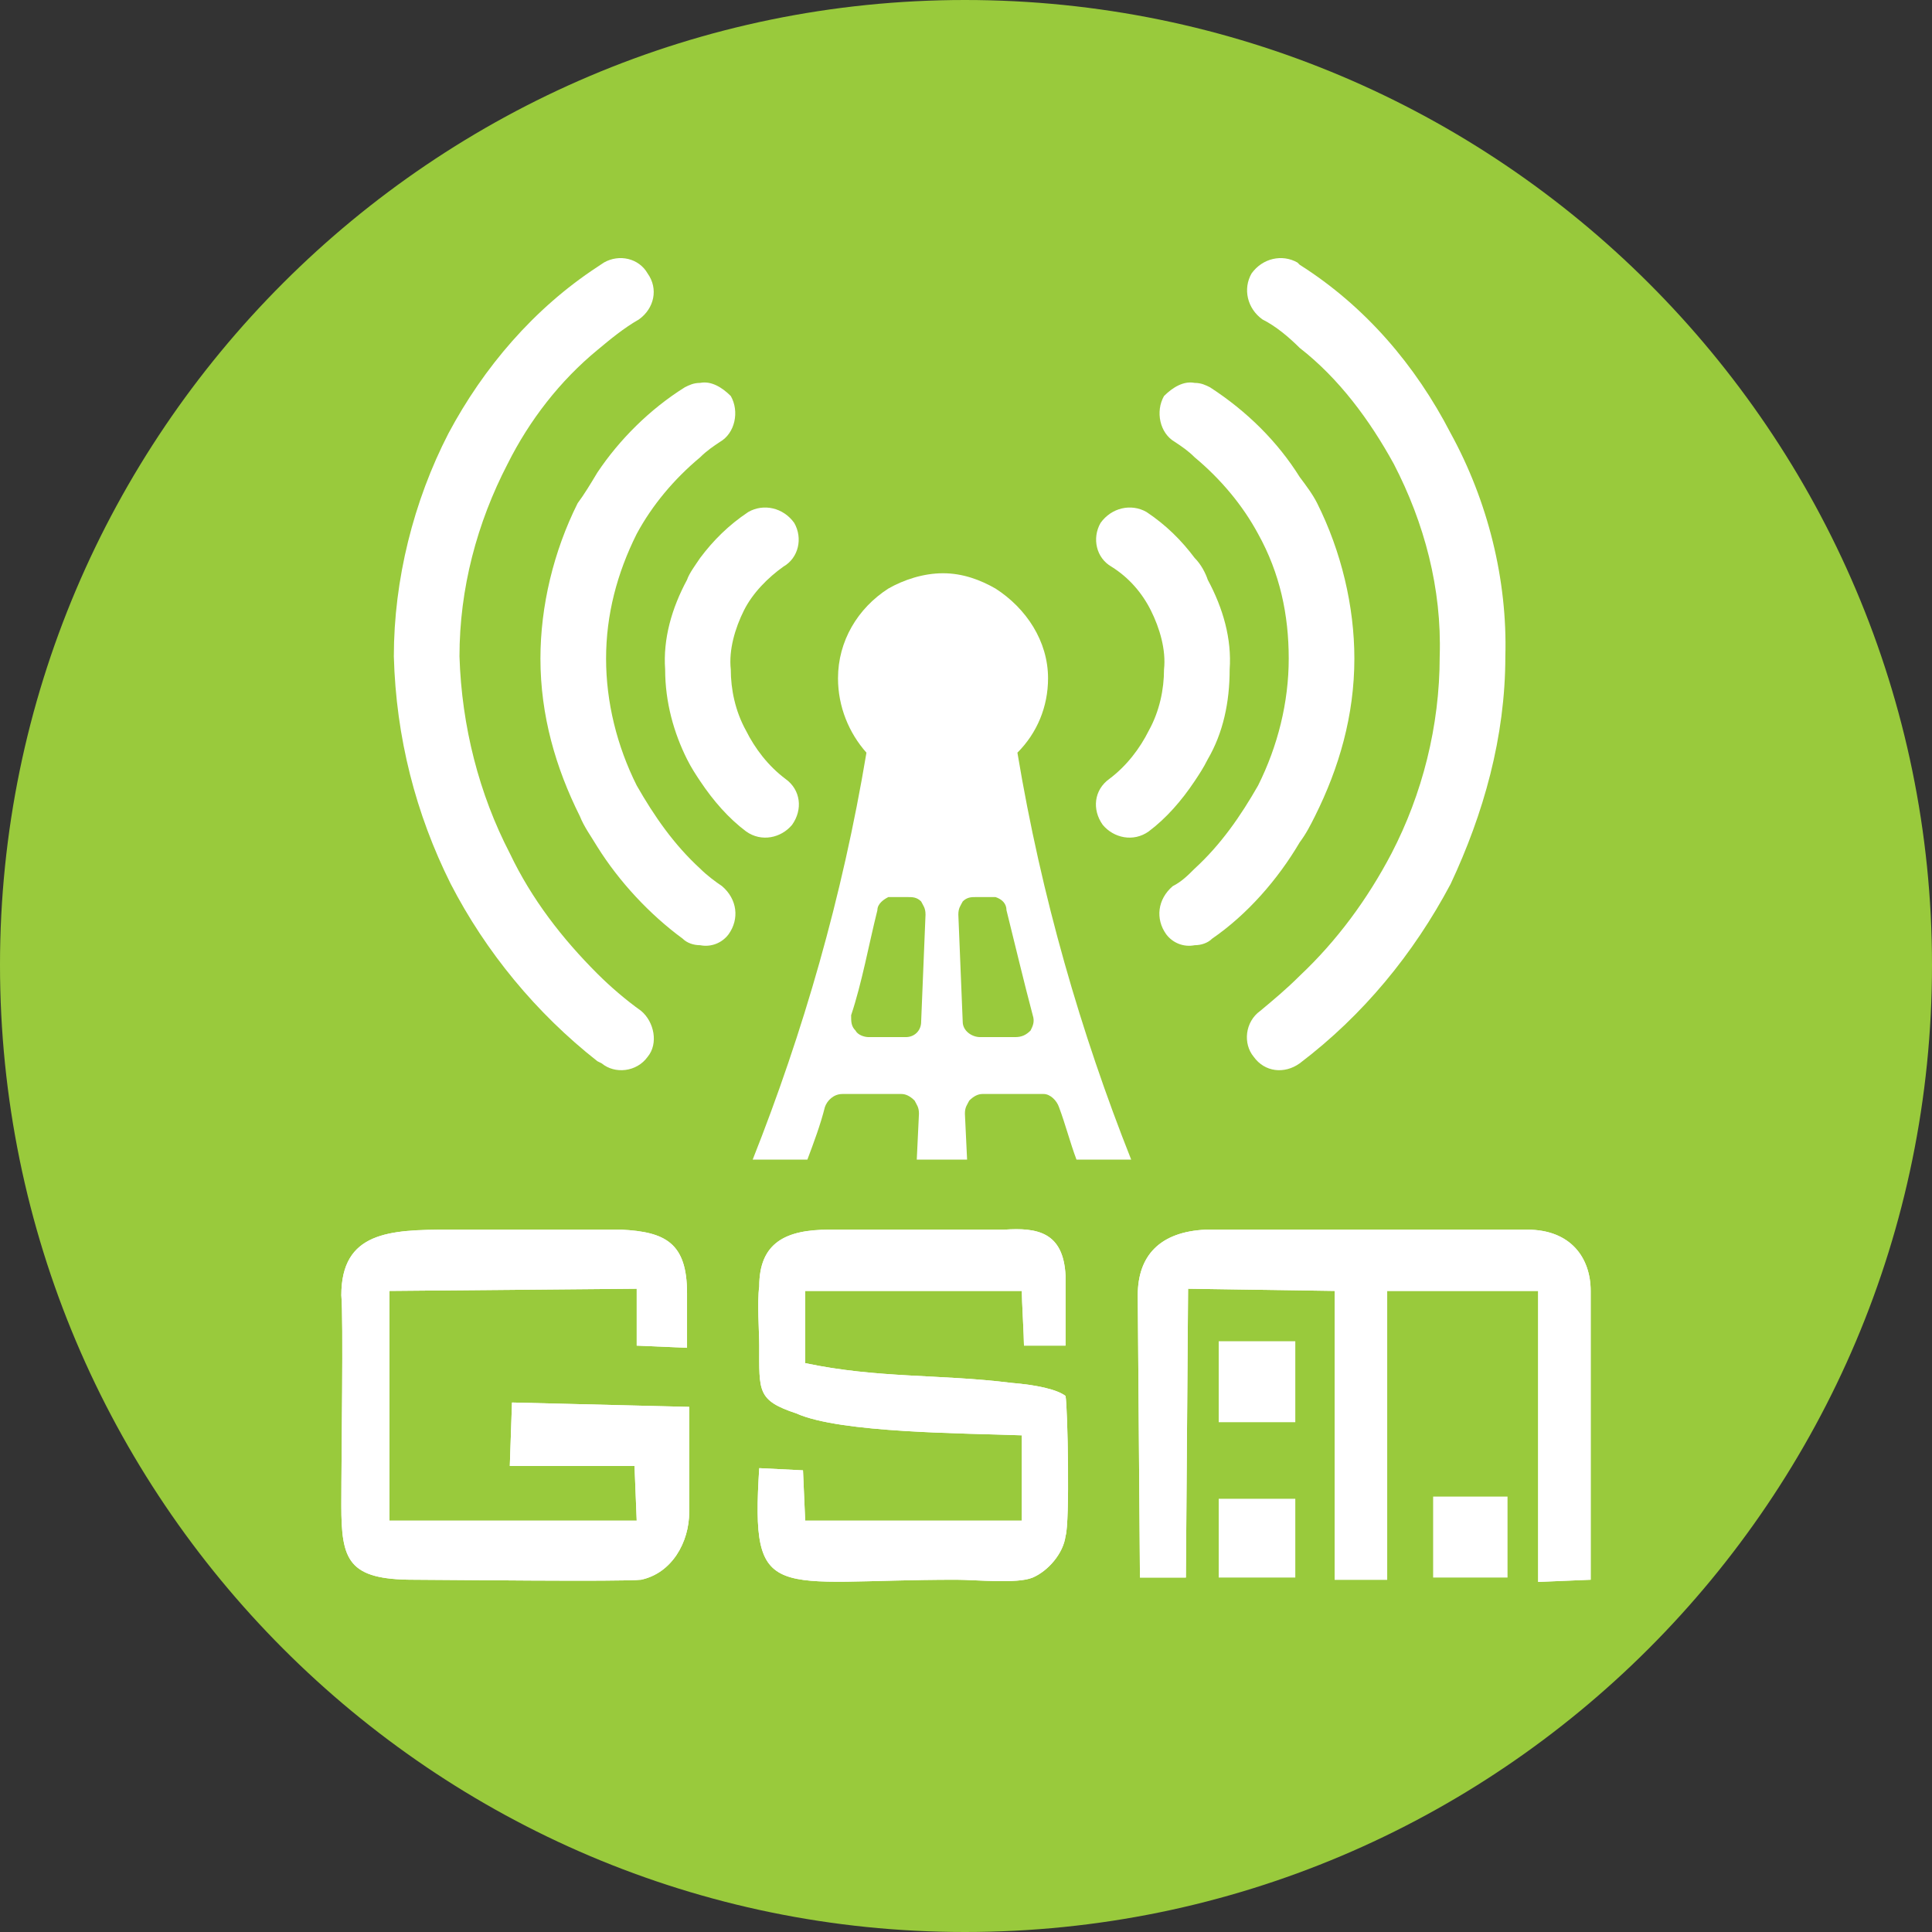 <?xml version="1.0" encoding="UTF-8"?>
<!DOCTYPE svg PUBLIC "-//W3C//DTD SVG 1.1//EN" "http://www.w3.org/Graphics/SVG/1.1/DTD/svg11.dtd">
<!-- Creator: CorelDRAW 2018 (64-Bit) -->
<svg xmlns="http://www.w3.org/2000/svg" xml:space="preserve" width="95px" height="95px" version="1.1" style="shape-rendering:geometricPrecision; text-rendering:geometricPrecision; image-rendering:optimizeQuality; fill-rule:evenodd; clip-rule:evenodd"
viewBox="0 0 8.83 8.83"
 xmlns:xlink="http://www.w3.org/1999/xlink">
 <rect x="0" y="0" width="8.83" height="8.83" fill="#333333" stroke="none"/>
 <defs>
  <style type="text/css">
   <![CDATA[
    .fil2 {fill:white}
    .fil0 {fill:#99CA3C;fill-rule:nonzero}
    .fil1 {fill:white;fill-rule:nonzero}
   ]]>
  </style>
 </defs>
 <g id="Слой_x0020_1">
  <g id="_2981372676112">
   <path class="fil0" d="M8.83 4.41c0,2.44 -1.98,4.42 -4.42,4.42 -2.43,0 -4.41,-1.98 -4.41,-4.42 0,-2.43 1.98,-4.41 4.41,-4.41 2.44,0 4.42,1.98 4.42,4.41z"/>
   <path class="fil1" d="M4.71 4.71c-0.02,0.02 -0.04,0.03 -0.07,0.03l-0.16 0c-0.04,0 -0.08,-0.03 -0.08,-0.07l-0.02 -0.49c0,-0.03 0.01,-0.04 0.02,-0.06 0.02,-0.02 0.04,-0.02 0.06,-0.02l0.07 0c0.01,0 0.01,0 0.02,0 0.03,0.01 0.05,0.03 0.05,0.06 0.04,0.16 0.08,0.33 0.12,0.48 0.01,0.03 0,0.05 -0.01,0.07zm-0.5 -0.04c0,0.04 -0.03,0.07 -0.07,0.07l-0.17 0c-0.02,0 -0.05,-0.01 -0.06,-0.03 -0.02,-0.02 -0.02,-0.04 -0.02,-0.07 0.05,-0.15 0.08,-0.32 0.12,-0.48 0,-0.03 0.03,-0.05 0.05,-0.06 0.01,0 0.02,0 0.03,0l0.06 0c0.02,0 0.04,0 0.06,0.02 0.01,0.02 0.02,0.03 0.02,0.06l-0.02 0.49zm0.44 -1.23c0.09,-0.09 0.14,-0.21 0.14,-0.34 0,-0.17 -0.1,-0.32 -0.24,-0.41 -0.07,-0.04 -0.15,-0.07 -0.24,-0.07 -0.09,0 -0.18,0.03 -0.25,0.07 -0.14,0.09 -0.23,0.24 -0.23,0.41 0,0.13 0.05,0.25 0.13,0.34 -0.11,0.66 -0.29,1.28 -0.52,1.86l0.25 0c0.03,-0.08 0.06,-0.16 0.08,-0.24 0.01,-0.03 0.04,-0.06 0.08,-0.06l0.27 0c0.02,0 0.04,0.01 0.06,0.03 0.01,0.02 0.02,0.03 0.02,0.06l-0.01 0.21 0.23 0 -0.01 -0.21c0,-0.03 0.01,-0.04 0.02,-0.06 0.02,-0.02 0.04,-0.03 0.06,-0.03l0.28 0c0.03,0 0.06,0.03 0.07,0.06 0.03,0.08 0.05,0.16 0.08,0.24l0.25 0c-0.23,-0.58 -0.41,-1.2 -0.52,-1.86z"/>
   <path class="fil1" d="M6.63 1.98c-0.16,-0.31 -0.39,-0.58 -0.69,-0.77l-0.01 -0.01c-0.07,-0.04 -0.16,-0.02 -0.21,0.05 -0.04,0.07 -0.02,0.16 0.05,0.21 0.06,0.03 0.12,0.08 0.17,0.13 0.18,0.14 0.32,0.33 0.43,0.53 0.14,0.27 0.22,0.57 0.21,0.88 0,0.32 -0.08,0.63 -0.22,0.9 -0.11,0.21 -0.25,0.4 -0.42,0.56 -0.06,0.06 -0.12,0.11 -0.18,0.16 -0.07,0.05 -0.08,0.15 -0.03,0.21 0.05,0.07 0.14,0.08 0.21,0.03l0 0c0.29,-0.22 0.52,-0.5 0.69,-0.82 0.15,-0.32 0.25,-0.67 0.25,-1.04 0.01,-0.35 -0.08,-0.71 -0.25,-1.02zm-0.62 1.75c0.11,-0.22 0.18,-0.46 0.18,-0.72 0,-0.24 -0.06,-0.49 -0.17,-0.71 -0.02,-0.04 -0.05,-0.08 -0.08,-0.12 -0.1,-0.16 -0.24,-0.3 -0.41,-0.41 -0.02,-0.01 -0.04,-0.02 -0.07,-0.02 -0.05,-0.01 -0.1,0.02 -0.14,0.06 -0.04,0.07 -0.02,0.17 0.05,0.21 0.03,0.02 0.06,0.04 0.09,0.07 0.12,0.1 0.22,0.22 0.29,0.35 0.1,0.18 0.14,0.37 0.14,0.57 0,0.2 -0.05,0.4 -0.14,0.58 -0.08,0.14 -0.17,0.27 -0.29,0.38 -0.03,0.03 -0.06,0.06 -0.1,0.08 -0.07,0.06 -0.08,0.15 -0.03,0.22 0.03,0.04 0.08,0.06 0.13,0.05 0.03,0 0.06,-0.01 0.08,-0.03 0.16,-0.11 0.3,-0.27 0.4,-0.44 0.03,-0.04 0.05,-0.08 0.07,-0.12zm-0.55 -0.16c0.02,-0.03 0.04,-0.06 0.06,-0.1 0.07,-0.12 0.1,-0.26 0.1,-0.41 0.01,-0.14 -0.03,-0.28 -0.1,-0.41 -0.01,-0.03 -0.03,-0.07 -0.06,-0.1 -0.06,-0.08 -0.13,-0.15 -0.22,-0.21 -0.07,-0.04 -0.16,-0.02 -0.21,0.05 -0.04,0.07 -0.02,0.16 0.05,0.2 0.08,0.05 0.14,0.12 0.18,0.2 0.04,0.08 0.07,0.18 0.06,0.27 0,0.09 -0.02,0.19 -0.07,0.28 -0.04,0.08 -0.1,0.16 -0.18,0.22 -0.07,0.05 -0.08,0.14 -0.03,0.21 0.05,0.06 0.14,0.08 0.21,0.03 0.08,-0.06 0.15,-0.14 0.21,-0.23zm-2.26 0.4c-0.12,-0.11 -0.21,-0.24 -0.29,-0.38 -0.09,-0.18 -0.14,-0.38 -0.14,-0.58 0,-0.2 0.05,-0.39 0.14,-0.57 0.07,-0.13 0.17,-0.25 0.29,-0.35 0.03,-0.03 0.06,-0.05 0.09,-0.07 0.07,-0.04 0.09,-0.14 0.05,-0.21 -0.04,-0.04 -0.09,-0.07 -0.14,-0.06 -0.03,0 -0.05,0.01 -0.07,0.02 -0.16,0.1 -0.3,0.24 -0.4,0.39 -0.03,0.05 -0.06,0.1 -0.09,0.14 -0.11,0.22 -0.17,0.47 -0.17,0.71 0,0.26 0.07,0.5 0.18,0.72 0.02,0.05 0.05,0.09 0.08,0.14 0.1,0.16 0.24,0.31 0.39,0.42 0.02,0.02 0.05,0.03 0.08,0.03 0.05,0.01 0.1,-0.01 0.13,-0.05 0.05,-0.07 0.04,-0.16 -0.03,-0.22 -0.03,-0.02 -0.07,-0.05 -0.1,-0.08zm-0.47 0.48c-0.16,-0.16 -0.3,-0.34 -0.4,-0.55 -0.14,-0.27 -0.22,-0.58 -0.23,-0.9 0,-0.31 0.08,-0.61 0.22,-0.88 0.1,-0.2 0.24,-0.38 0.41,-0.52 0.06,-0.05 0.12,-0.1 0.19,-0.14 0.07,-0.05 0.09,-0.14 0.04,-0.21 -0.04,-0.07 -0.13,-0.09 -0.2,-0.05l-0.03 0.02c-0.29,0.19 -0.52,0.46 -0.68,0.76 -0.16,0.31 -0.25,0.67 -0.25,1.02 0.01,0.37 0.1,0.72 0.26,1.04 0.16,0.31 0.39,0.59 0.67,0.81l0.02 0.01c0.06,0.05 0.16,0.04 0.21,-0.03 0.05,-0.06 0.03,-0.16 -0.03,-0.21 -0.07,-0.05 -0.14,-0.11 -0.2,-0.17zm0.89 -0.68c0.05,-0.07 0.04,-0.16 -0.03,-0.21 -0.08,-0.06 -0.14,-0.14 -0.18,-0.22 -0.05,-0.09 -0.07,-0.19 -0.07,-0.28 -0.01,-0.09 0.02,-0.19 0.06,-0.27 0.04,-0.08 0.11,-0.15 0.18,-0.2 0.07,-0.04 0.09,-0.13 0.05,-0.2 -0.05,-0.07 -0.14,-0.09 -0.21,-0.05 -0.09,0.06 -0.16,0.13 -0.22,0.21 -0.02,0.03 -0.05,0.07 -0.06,0.1 -0.07,0.13 -0.11,0.27 -0.1,0.41 0,0.15 0.04,0.29 0.1,0.41 0.02,0.04 0.04,0.07 0.06,0.1 0.06,0.09 0.13,0.17 0.21,0.23 0.07,0.05 0.16,0.03 0.21,-0.03z"/>
   <path class="fil2" d="M5.2 5.92l0.01 1.29 0.21 0 0.01 -1.32 0.67 0.01 0 1.32 0.24 0 0 -1.32 0.69 0 0 1.33 0.24 -0.01c0,-0.31 0,-1.01 0,-1.32 0,-0.15 -0.09,-0.28 -0.29,-0.28 -0.34,0 -1.13,0 -1.47,0 -0.21,0.01 -0.31,0.12 -0.31,0.3zm-2.27 1.3c0.14,-0.03 0.22,-0.17 0.22,-0.31l0 -0.48 -0.81 -0.02 -0.01 0.29 0.57 0 0.01 0.25 -1.13 0 0 -1.05 1.13 -0.01 0 0.26 0.23 0.01c0,-0.08 0,-0.17 0,-0.25 0,-0.23 -0.1,-0.28 -0.3,-0.29l-0.79 0c-0.27,0 -0.49,0.01 -0.49,0.3 0.01,0.11 0,0.72 0,0.96 0,0.25 0.03,0.34 0.33,0.34 0.11,0 0.96,0.01 1.04,0zm0.75 -0.99l0 -0.33 0.99 0c0,0.04 0.01,0.21 0.01,0.25l0.19 0c0,-0.12 0,-0.2 0,-0.32 -0.01,-0.2 -0.13,-0.22 -0.28,-0.21l-0.8 0c-0.2,0 -0.32,0.06 -0.32,0.26 -0.01,0.07 0,0.21 0,0.27 0,0.21 -0.01,0.25 0.17,0.31 0.2,0.09 0.77,0.09 1.03,0.1l0 0.39 -0.99 0 -0.01 -0.23 -0.2 -0.01c-0.04,0.63 0.06,0.51 0.9,0.51 0.09,0 0.28,0.02 0.35,-0.01 0.07,-0.03 0.14,-0.11 0.15,-0.19 0.02,-0.06 0.01,-0.58 0,-0.64 -0.04,-0.03 -0.13,-0.05 -0.25,-0.06 -0.32,-0.04 -0.61,-0.02 -0.94,-0.09z"/>
   <path class="fil2" d="M5.2 5.92l0.01 1.29 0.21 0 0.01 -1.32 0.67 0.01 0 1.32 0.24 0 0 -1.32 0.69 0 0 1.33 0.24 -0.01c0,-0.31 0,-1.01 0,-1.32 0,-0.15 -0.09,-0.28 -0.29,-0.28 -0.34,0 -1.13,0 -1.47,0 -0.21,0.01 -0.31,0.12 -0.31,0.3zm-2.27 1.3c0.14,-0.03 0.22,-0.17 0.22,-0.31l0 -0.48 -0.81 -0.02 -0.01 0.29 0.57 0 0.01 0.25 -1.13 0 0 -1.05 1.13 -0.01 0 0.26 0.23 0.01c0,-0.08 0,-0.17 0,-0.25 0,-0.23 -0.1,-0.28 -0.3,-0.29l-0.79 0c-0.27,0 -0.49,0.01 -0.49,0.3 0.01,0.11 0,0.72 0,0.96 0,0.25 0.03,0.34 0.33,0.34 0.11,0 0.96,0.01 1.04,0zm0.75 -0.99l0 -0.33 0.99 0c0,0.04 0.01,0.21 0.01,0.25l0.19 0c0,-0.12 0,-0.2 0,-0.32 -0.01,-0.2 -0.13,-0.22 -0.28,-0.21l-0.8 0c-0.2,0 -0.32,0.06 -0.32,0.26 -0.01,0.07 0,0.21 0,0.27 0,0.21 -0.01,0.25 0.17,0.31 0.2,0.09 0.77,0.09 1.03,0.1l0 0.39 -0.99 0 -0.01 -0.23 -0.2 -0.01c-0.04,0.63 0.06,0.51 0.9,0.51 0.09,0 0.28,0.02 0.35,-0.01 0.07,-0.03 0.14,-0.11 0.15,-0.19 0.02,-0.06 0.01,-0.58 0,-0.64 -0.04,-0.03 -0.13,-0.05 -0.25,-0.06 -0.32,-0.04 -0.61,-0.02 -0.94,-0.09z"/>
   <polygon class="fil1" points="6.55,7.21 6.89,7.21 6.89,6.84 6.55,6.84 "/>
   <polygon class="fil1" points="5.57,7.21 5.92,7.21 5.92,6.85 5.57,6.85 "/>
   <polygon class="fil1" points="5.57,6.5 5.92,6.5 5.92,6.13 5.57,6.13 "/>
  </g>
 </g>
</svg>
